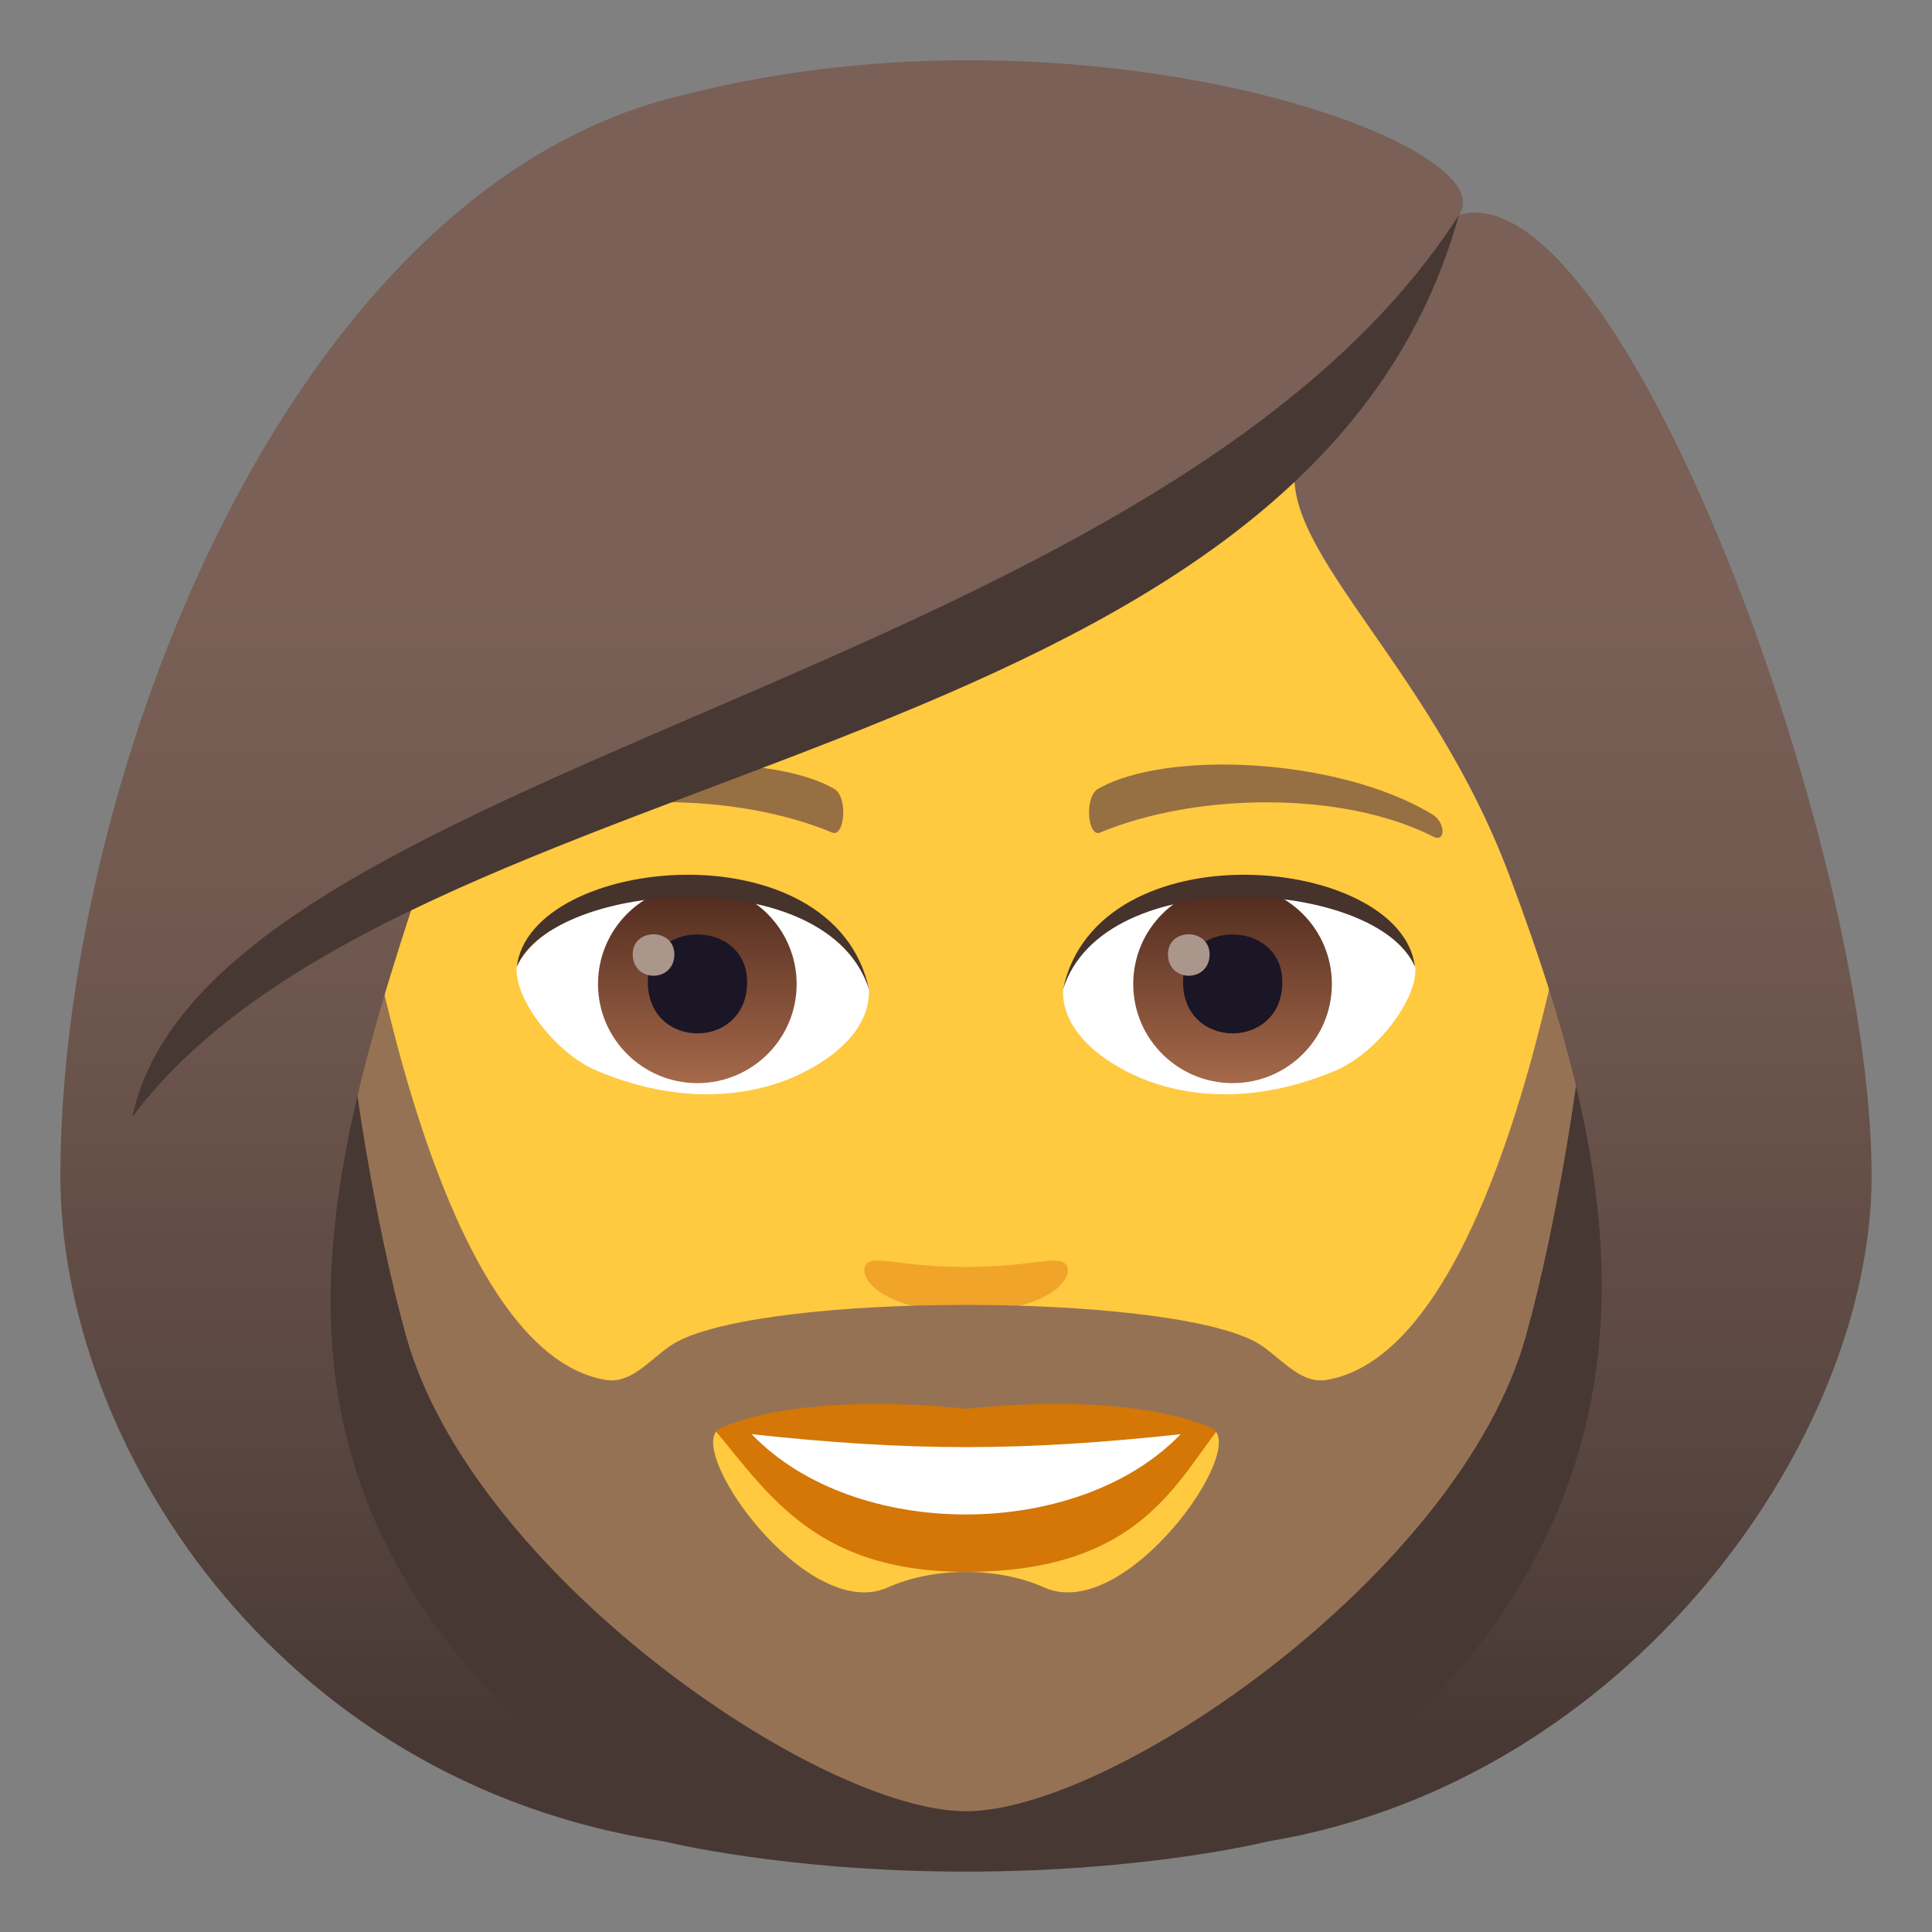 <?xml version="1.0" encoding="utf-8"?>
<!-- Generator: Adobe Illustrator 24.1.2, SVG Export Plug-In . SVG Version: 6.00 Build 0)  -->
<svg version="1.1" id="Layer_1" xmlns="http://www.w3.org/2000/svg" xmlns:xlink="http://www.w3.org/1999/xlink" x="0px" y="0px"
	 width="64px" height="64px" viewBox="0 0 64 64" style="enable-background:new 0 0 64 64;" xml:space="preserve">
<rect x="0" y="0" width="64" height="64" fill="#808080" stroke="none"/>
<path fill="#473834" d="M42,61c20-8,18-27,18-27H4c0,0-2,19,18,27c0,0,4,1,10,1C38,62,42,61,42,61z"/>
<path fill="#FFC940" d="M32,5C17.49,5,10.5,16.82,11.37,32.02c0.18,3.05,1.03,7.46,2.08,11.23C15.63,51.1,27.11,59,32,59
	c4.89,0,16.37-7.9,18.55-15.75c1.05-3.78,1.9-8.18,2.08-11.23C53.5,16.82,46.51,5,32,5z"/>
<path fill="#D47706" d="M32,46.66c-3.4-1.5-3.43-0.06-8.68,0.29c1.97,2.24,3.42,5.12,8.68,5.12c6.03,0,7.05-3.27,8.68-5.12
	C35.42,46.6,35.4,45.17,32,46.66z"/>
<path fill="#FFFFFF" d="M24.9,47.51c3.43,3.57,10.82,3.52,14.21,0C33.82,48.08,30.18,48.08,24.9,47.51z"/>
<path fill="#966F42" d="M47.42,26.96c-3.15-1.88-8.81-2.11-11.04-0.83c-0.47,0.26-0.35,1.62,0.06,1.45c3.19-1.33,8.05-1.39,11.05,0.14
	C47.89,27.92,47.9,27.23,47.42,26.96z"/>
<path fill="#966F42" d="M16.58,26.96c3.15-1.88,8.81-2.11,11.05-0.83c0.47,0.26,0.35,1.62-0.06,1.45c-3.19-1.33-8.05-1.4-11.05,0.14
	C16.11,27.92,16.1,27.23,16.58,26.96z"/>
<path fill="#F0A429" d="M35.26,41.84c-0.35-0.24-1.16,0.13-3.26,0.13c-2.11,0-2.92-0.37-3.26-0.13c-0.41,0.29,0.24,1.61,3.26,1.61
	C35.02,43.45,35.68,42.13,35.26,41.84z"/>
<path id="Path_2006_" fill="#FFFFFF" d="M28.77,32.66c0.12,0.96-0.53,2.1-2.33,2.95c-1.15,0.54-3.53,1.18-6.67-0.14
	c-1.4-0.59-2.77-2.44-2.65-3.46C18.82,28.81,27.18,28.34,28.77,32.66z"/>
<linearGradient id="Oval_1_" gradientUnits="userSpaceOnUse" x1="-424.907" y1="476.804" x2="-424.907" y2="477.803" gradientTransform="matrix(6.57 0 0 -6.57 2814.782 3168.527)">
	<stop  offset="0" style="stop-color:#A6694A"/>
	<stop  offset="1" style="stop-color:#4F2A1E"/>
</linearGradient>
<path id="Oval_280_" fill="url(#Oval_1_)" d="M23.1,29.31c1.81,0,3.29,1.47,3.29,3.29c0,1.81-1.47,3.28-3.29,3.28
	c-1.81,0-3.29-1.47-3.29-3.28C19.81,30.78,21.28,29.31,23.1,29.31z"/>
<path id="Path_2005_" fill="#1A1626" d="M21.46,32.53c0,2.27,3.29,2.27,3.29,0C24.74,30.43,21.46,30.43,21.46,32.53z"/>
<path id="Path_2004_" fill="#AB968C" d="M20.96,31.61c0,0.95,1.38,0.95,1.38,0C22.33,30.73,20.96,30.73,20.96,31.61z"/>
<path id="Path_2003_" fill="#45332C" d="M28.79,32.79c-1.33-4.29-10.43-3.65-11.67-0.77C17.58,28.32,27.65,27.35,28.79,32.79z"/>
<path id="Path_2002_" fill="#FFFFFF" d="M35.23,32.66c-0.12,0.96,0.53,2.1,2.33,2.95c1.15,0.54,3.53,1.18,6.67-0.14
	c1.41-0.59,2.77-2.44,2.65-3.46C45.18,28.81,36.82,28.34,35.23,32.66z"/>
<linearGradient id="Oval_2_" gradientUnits="userSpaceOnUse" x1="-424.907" y1="476.804" x2="-424.907" y2="477.803" gradientTransform="matrix(6.57 0 0 -6.57 2832.512 3168.527)">
	<stop  offset="0" style="stop-color:#A6694A"/>
	<stop  offset="1" style="stop-color:#4F2A1E"/>
</linearGradient>
<path id="Oval_279_" fill="url(#Oval_2_)" d="M40.83,29.31c1.81,0,3.29,1.47,3.29,3.29c0,1.81-1.47,3.28-3.29,3.28
	c-1.81,0-3.29-1.47-3.29-3.28C37.54,30.78,39.01,29.31,40.83,29.31z"/>
<path id="Path_2001_" fill="#1A1626" d="M39.19,32.53c0,2.27,3.29,2.27,3.29,0C42.47,30.43,39.19,30.43,39.19,32.53z"/>
<path id="Path_2000_" fill="#AB968C" d="M38.69,31.61c0,0.95,1.38,0.95,1.38,0C40.06,30.73,38.69,30.73,38.69,31.61z"/>
<path id="Path_1999_" fill="#45332C" d="M35.21,32.79c1.33-4.29,10.42-3.67,11.66-0.77C46.42,28.32,36.35,27.35,35.21,32.79z"/>
<path fill="#967254" d="M11.37,32.01c0.18,3.05,1.03,8.46,2.08,12.24C15.63,52.1,27.11,60,32,60c4.89,0,16.37-7.9,18.55-15.75
	c1.05-3.78,1.9-9.18,2.08-12.24c0.12-2.06,0.09-4.05-0.08-5.97c0,0-2.27,18.57-8.59,19.67c-0.95,0.17-1.63-0.88-2.41-1.28
	c-3.11-1.6-15.95-1.61-19.09,0c-0.79,0.4-1.46,1.45-2.41,1.28c-6.31-1.1-8.59-19.67-8.59-19.67C11.28,27.96,11.25,29.95,11.37,32.01
	z M23.88,47.3c2.95-1.27,8.12-0.63,8.12-0.63s5.17-0.64,8.12,0.63c1.33,0.57-2.82,6.49-5.52,5.29c-1.54-0.69-3.66-0.69-5.2,0
	C26.7,53.79,22.55,47.87,23.88,47.3z"/>
<linearGradient id="SVGID_1_" gradientUnits="userSpaceOnUse" x1="32" y1="60.999" x2="32" y2="2.001">
	<stop  offset="0.05" style="stop-color:#473834"/>
	<stop  offset="0.227" style="stop-color:#594640"/>
	<stop  offset="0.52" style="stop-color:#715950"/>
	<stop  offset="0.7" style="stop-color:#7A6056"/>
</linearGradient>
<path fill="url(#SVGID_1_)" d="M48.33,7.12c1.66-2.37-12.38-7.36-25.63-3.99C9.46,6.17,2,26,2,38.97C2,47.67,9,59,22,61
	C7.68,50.97,9.99,41.03,14,29c9.94-5.76,21.19-7.11,29-14c-1,3,4.29,6.78,7,14c4.11,10.96,6.22,22.04-8,32c12-2,20-13.33,20-22.03
	C62,28,53.64,5.59,48.33,7.12z"/>
<path fill="#473834" d="M4.38,37C13.54,24.81,43.2,25.63,48.33,7.12C38.38,22.66,6.89,25.28,4.38,37z"/>
</svg>
